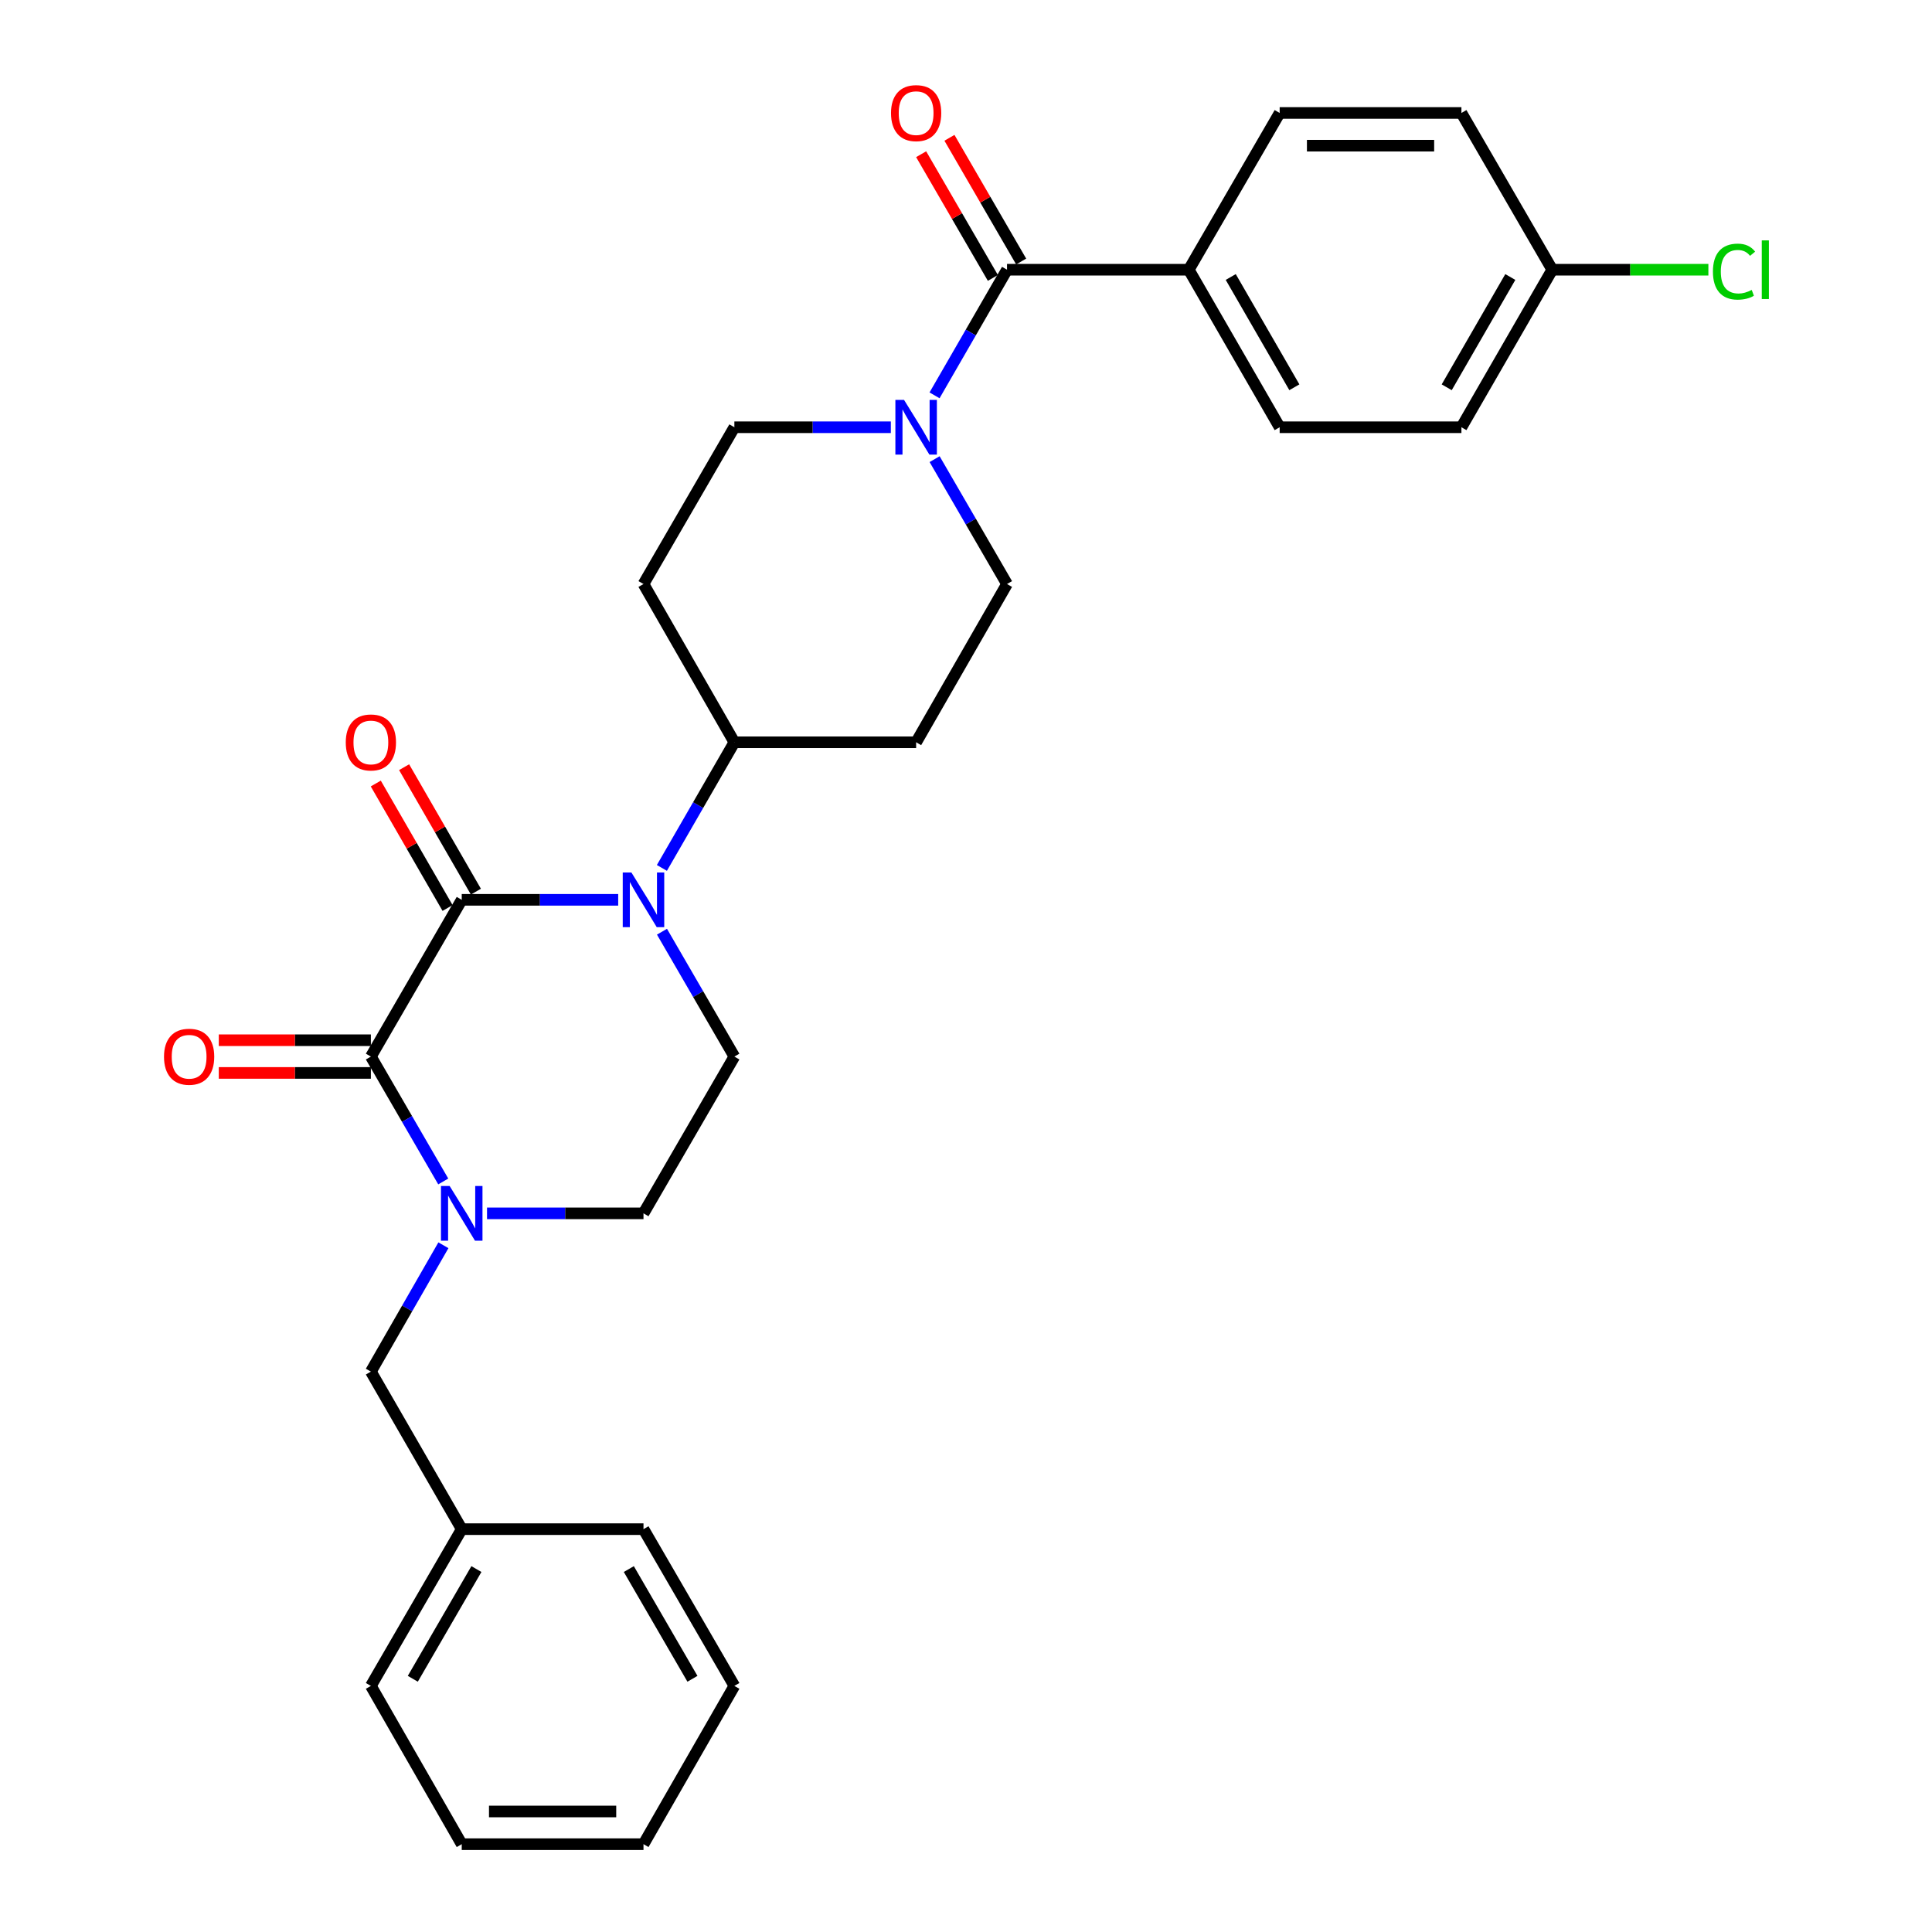 <?xml version='1.0' encoding='iso-8859-1'?>
<svg version='1.1' baseProfile='full'
              xmlns='http://www.w3.org/2000/svg'
                      xmlns:rdkit='http://www.rdkit.org/xml'
                      xmlns:xlink='http://www.w3.org/1999/xlink'
                  xml:space='preserve'
width='1000px' height='1000px' viewBox='0 0 1000 1000'>
<!-- END OF HEADER -->
<rect style='opacity:1.0;fill:#FFFFFF;stroke:none' width='1000' height='1000' x='0' y='0'> </rect>
<path class='bond-0' d='M 238.992,465.747 L 191.967,546.883' style='fill:none;fill-rule:evenodd;stroke:#000000;stroke-width:6px;stroke-linecap:butt;stroke-linejoin:miter;stroke-opacity:1' />
<path class='bond-1' d='M 238.992,465.747 L 279.484,465.747' style='fill:none;fill-rule:evenodd;stroke:#000000;stroke-width:6px;stroke-linecap:butt;stroke-linejoin:miter;stroke-opacity:1' />
<path class='bond-1' d='M 279.484,465.747 L 319.976,465.747' style='fill:none;fill-rule:evenodd;stroke:#0000FF;stroke-width:6px;stroke-linecap:butt;stroke-linejoin:miter;stroke-opacity:1' />
<path class='bond-10' d='M 246.324,461.519 L 227.746,429.305' style='fill:none;fill-rule:evenodd;stroke:#000000;stroke-width:6px;stroke-linecap:butt;stroke-linejoin:miter;stroke-opacity:1' />
<path class='bond-10' d='M 227.746,429.305 L 209.169,397.092' style='fill:none;fill-rule:evenodd;stroke:#FF0000;stroke-width:6px;stroke-linecap:butt;stroke-linejoin:miter;stroke-opacity:1' />
<path class='bond-10' d='M 231.659,469.976 L 213.082,437.762' style='fill:none;fill-rule:evenodd;stroke:#000000;stroke-width:6px;stroke-linecap:butt;stroke-linejoin:miter;stroke-opacity:1' />
<path class='bond-10' d='M 213.082,437.762 L 194.504,405.549' style='fill:none;fill-rule:evenodd;stroke:#FF0000;stroke-width:6px;stroke-linecap:butt;stroke-linejoin:miter;stroke-opacity:1' />
<path class='bond-2' d='M 191.967,546.883 L 210.697,579.203' style='fill:none;fill-rule:evenodd;stroke:#000000;stroke-width:6px;stroke-linecap:butt;stroke-linejoin:miter;stroke-opacity:1' />
<path class='bond-2' d='M 210.697,579.203 L 229.427,611.523' style='fill:none;fill-rule:evenodd;stroke:#0000FF;stroke-width:6px;stroke-linecap:butt;stroke-linejoin:miter;stroke-opacity:1' />
<path class='bond-11' d='M 191.967,538.418 L 152.605,538.418' style='fill:none;fill-rule:evenodd;stroke:#000000;stroke-width:6px;stroke-linecap:butt;stroke-linejoin:miter;stroke-opacity:1' />
<path class='bond-11' d='M 152.605,538.418 L 113.242,538.418' style='fill:none;fill-rule:evenodd;stroke:#FF0000;stroke-width:6px;stroke-linecap:butt;stroke-linejoin:miter;stroke-opacity:1' />
<path class='bond-11' d='M 191.967,555.347 L 152.605,555.347' style='fill:none;fill-rule:evenodd;stroke:#000000;stroke-width:6px;stroke-linecap:butt;stroke-linejoin:miter;stroke-opacity:1' />
<path class='bond-11' d='M 152.605,555.347 L 113.242,555.347' style='fill:none;fill-rule:evenodd;stroke:#FF0000;stroke-width:6px;stroke-linecap:butt;stroke-linejoin:miter;stroke-opacity:1' />
<path class='bond-5' d='M 342.638,482.252 L 361.375,514.567' style='fill:none;fill-rule:evenodd;stroke:#0000FF;stroke-width:6px;stroke-linecap:butt;stroke-linejoin:miter;stroke-opacity:1' />
<path class='bond-5' d='M 361.375,514.567 L 380.111,546.883' style='fill:none;fill-rule:evenodd;stroke:#000000;stroke-width:6px;stroke-linecap:butt;stroke-linejoin:miter;stroke-opacity:1' />
<path class='bond-6' d='M 342.595,449.234 L 361.353,416.72' style='fill:none;fill-rule:evenodd;stroke:#0000FF;stroke-width:6px;stroke-linecap:butt;stroke-linejoin:miter;stroke-opacity:1' />
<path class='bond-6' d='M 361.353,416.72 L 380.111,384.207' style='fill:none;fill-rule:evenodd;stroke:#000000;stroke-width:6px;stroke-linecap:butt;stroke-linejoin:miter;stroke-opacity:1' />
<path class='bond-8' d='M 229.507,644.549 L 210.737,677.247' style='fill:none;fill-rule:evenodd;stroke:#0000FF;stroke-width:6px;stroke-linecap:butt;stroke-linejoin:miter;stroke-opacity:1' />
<path class='bond-8' d='M 210.737,677.247 L 191.967,709.944' style='fill:none;fill-rule:evenodd;stroke:#000000;stroke-width:6px;stroke-linecap:butt;stroke-linejoin:miter;stroke-opacity:1' />
<path class='bond-29' d='M 252.083,628.028 L 292.576,628.028' style='fill:none;fill-rule:evenodd;stroke:#0000FF;stroke-width:6px;stroke-linecap:butt;stroke-linejoin:miter;stroke-opacity:1' />
<path class='bond-29' d='M 292.576,628.028 L 333.068,628.028' style='fill:none;fill-rule:evenodd;stroke:#000000;stroke-width:6px;stroke-linecap:butt;stroke-linejoin:miter;stroke-opacity:1' />
<path class='bond-3' d='M 521.231,139.606 L 502.473,172.119' style='fill:none;fill-rule:evenodd;stroke:#000000;stroke-width:6px;stroke-linecap:butt;stroke-linejoin:miter;stroke-opacity:1' />
<path class='bond-3' d='M 502.473,172.119 L 483.715,204.632' style='fill:none;fill-rule:evenodd;stroke:#0000FF;stroke-width:6px;stroke-linecap:butt;stroke-linejoin:miter;stroke-opacity:1' />
<path class='bond-9' d='M 521.231,139.606 L 615.308,139.606' style='fill:none;fill-rule:evenodd;stroke:#000000;stroke-width:6px;stroke-linecap:butt;stroke-linejoin:miter;stroke-opacity:1' />
<path class='bond-16' d='M 528.554,135.36 L 509.991,103.345' style='fill:none;fill-rule:evenodd;stroke:#000000;stroke-width:6px;stroke-linecap:butt;stroke-linejoin:miter;stroke-opacity:1' />
<path class='bond-16' d='M 509.991,103.345 L 491.428,71.329' style='fill:none;fill-rule:evenodd;stroke:#FF0000;stroke-width:6px;stroke-linecap:butt;stroke-linejoin:miter;stroke-opacity:1' />
<path class='bond-16' d='M 513.909,143.851 L 495.346,111.836' style='fill:none;fill-rule:evenodd;stroke:#000000;stroke-width:6px;stroke-linecap:butt;stroke-linejoin:miter;stroke-opacity:1' />
<path class='bond-16' d='M 495.346,111.836 L 476.783,79.82' style='fill:none;fill-rule:evenodd;stroke:#FF0000;stroke-width:6px;stroke-linecap:butt;stroke-linejoin:miter;stroke-opacity:1' />
<path class='bond-4' d='M 483.757,237.651 L 502.494,269.971' style='fill:none;fill-rule:evenodd;stroke:#0000FF;stroke-width:6px;stroke-linecap:butt;stroke-linejoin:miter;stroke-opacity:1' />
<path class='bond-4' d='M 502.494,269.971 L 521.231,302.291' style='fill:none;fill-rule:evenodd;stroke:#000000;stroke-width:6px;stroke-linecap:butt;stroke-linejoin:miter;stroke-opacity:1' />
<path class='bond-30' d='M 461.096,221.146 L 420.604,221.146' style='fill:none;fill-rule:evenodd;stroke:#0000FF;stroke-width:6px;stroke-linecap:butt;stroke-linejoin:miter;stroke-opacity:1' />
<path class='bond-30' d='M 420.604,221.146 L 380.111,221.146' style='fill:none;fill-rule:evenodd;stroke:#000000;stroke-width:6px;stroke-linecap:butt;stroke-linejoin:miter;stroke-opacity:1' />
<path class='bond-7' d='M 380.111,546.883 L 333.068,628.028' style='fill:none;fill-rule:evenodd;stroke:#000000;stroke-width:6px;stroke-linecap:butt;stroke-linejoin:miter;stroke-opacity:1' />
<path class='bond-12' d='M 380.111,384.207 L 333.068,302.291' style='fill:none;fill-rule:evenodd;stroke:#000000;stroke-width:6px;stroke-linecap:butt;stroke-linejoin:miter;stroke-opacity:1' />
<path class='bond-13' d='M 380.111,384.207 L 474.188,384.207' style='fill:none;fill-rule:evenodd;stroke:#000000;stroke-width:6px;stroke-linecap:butt;stroke-linejoin:miter;stroke-opacity:1' />
<path class='bond-20' d='M 191.967,709.944 L 238.992,791.484' style='fill:none;fill-rule:evenodd;stroke:#000000;stroke-width:6px;stroke-linecap:butt;stroke-linejoin:miter;stroke-opacity:1' />
<path class='bond-17' d='M 615.308,139.606 L 662.351,221.146' style='fill:none;fill-rule:evenodd;stroke:#000000;stroke-width:6px;stroke-linecap:butt;stroke-linejoin:miter;stroke-opacity:1' />
<path class='bond-17' d='M 637.028,143.377 L 669.958,200.455' style='fill:none;fill-rule:evenodd;stroke:#000000;stroke-width:6px;stroke-linecap:butt;stroke-linejoin:miter;stroke-opacity:1' />
<path class='bond-18' d='M 615.308,139.606 L 662.351,58.47' style='fill:none;fill-rule:evenodd;stroke:#000000;stroke-width:6px;stroke-linecap:butt;stroke-linejoin:miter;stroke-opacity:1' />
<path class='bond-15' d='M 333.068,302.291 L 380.111,221.146' style='fill:none;fill-rule:evenodd;stroke:#000000;stroke-width:6px;stroke-linecap:butt;stroke-linejoin:miter;stroke-opacity:1' />
<path class='bond-14' d='M 474.188,384.207 L 521.231,302.291' style='fill:none;fill-rule:evenodd;stroke:#000000;stroke-width:6px;stroke-linecap:butt;stroke-linejoin:miter;stroke-opacity:1' />
<path class='bond-21' d='M 662.351,221.146 L 756.428,221.146' style='fill:none;fill-rule:evenodd;stroke:#000000;stroke-width:6px;stroke-linecap:butt;stroke-linejoin:miter;stroke-opacity:1' />
<path class='bond-22' d='M 662.351,58.47 L 756.428,58.47' style='fill:none;fill-rule:evenodd;stroke:#000000;stroke-width:6px;stroke-linecap:butt;stroke-linejoin:miter;stroke-opacity:1' />
<path class='bond-22' d='M 676.462,75.399 L 742.316,75.399' style='fill:none;fill-rule:evenodd;stroke:#000000;stroke-width:6px;stroke-linecap:butt;stroke-linejoin:miter;stroke-opacity:1' />
<path class='bond-19' d='M 803.452,139.606 L 756.428,58.47' style='fill:none;fill-rule:evenodd;stroke:#000000;stroke-width:6px;stroke-linecap:butt;stroke-linejoin:miter;stroke-opacity:1' />
<path class='bond-23' d='M 803.452,139.606 L 843.854,139.606' style='fill:none;fill-rule:evenodd;stroke:#000000;stroke-width:6px;stroke-linecap:butt;stroke-linejoin:miter;stroke-opacity:1' />
<path class='bond-23' d='M 843.854,139.606 L 884.257,139.606' style='fill:none;fill-rule:evenodd;stroke:#00CC00;stroke-width:6px;stroke-linecap:butt;stroke-linejoin:miter;stroke-opacity:1' />
<path class='bond-32' d='M 803.452,139.606 L 756.428,221.146' style='fill:none;fill-rule:evenodd;stroke:#000000;stroke-width:6px;stroke-linecap:butt;stroke-linejoin:miter;stroke-opacity:1' />
<path class='bond-32' d='M 781.733,143.38 L 748.816,200.458' style='fill:none;fill-rule:evenodd;stroke:#000000;stroke-width:6px;stroke-linecap:butt;stroke-linejoin:miter;stroke-opacity:1' />
<path class='bond-24' d='M 238.992,791.484 L 191.967,872.62' style='fill:none;fill-rule:evenodd;stroke:#000000;stroke-width:6px;stroke-linecap:butt;stroke-linejoin:miter;stroke-opacity:1' />
<path class='bond-24' d='M 246.584,812.143 L 213.667,868.938' style='fill:none;fill-rule:evenodd;stroke:#000000;stroke-width:6px;stroke-linecap:butt;stroke-linejoin:miter;stroke-opacity:1' />
<path class='bond-25' d='M 238.992,791.484 L 333.068,791.484' style='fill:none;fill-rule:evenodd;stroke:#000000;stroke-width:6px;stroke-linecap:butt;stroke-linejoin:miter;stroke-opacity:1' />
<path class='bond-27' d='M 191.967,872.62 L 238.992,954.545' style='fill:none;fill-rule:evenodd;stroke:#000000;stroke-width:6px;stroke-linecap:butt;stroke-linejoin:miter;stroke-opacity:1' />
<path class='bond-26' d='M 333.068,791.484 L 380.111,872.62' style='fill:none;fill-rule:evenodd;stroke:#000000;stroke-width:6px;stroke-linecap:butt;stroke-linejoin:miter;stroke-opacity:1' />
<path class='bond-26' d='M 325.48,812.146 L 358.41,868.941' style='fill:none;fill-rule:evenodd;stroke:#000000;stroke-width:6px;stroke-linecap:butt;stroke-linejoin:miter;stroke-opacity:1' />
<path class='bond-28' d='M 380.111,872.62 L 333.068,954.545' style='fill:none;fill-rule:evenodd;stroke:#000000;stroke-width:6px;stroke-linecap:butt;stroke-linejoin:miter;stroke-opacity:1' />
<path class='bond-31' d='M 238.992,954.545 L 333.068,954.545' style='fill:none;fill-rule:evenodd;stroke:#000000;stroke-width:6px;stroke-linecap:butt;stroke-linejoin:miter;stroke-opacity:1' />
<path class='bond-31' d='M 253.103,937.617 L 318.957,937.617' style='fill:none;fill-rule:evenodd;stroke:#000000;stroke-width:6px;stroke-linecap:butt;stroke-linejoin:miter;stroke-opacity:1' />
<path  class='atom-2' d='M 326.808 451.587
L 336.088 466.587
Q 337.008 468.067, 338.488 470.747
Q 339.968 473.427, 340.048 473.587
L 340.048 451.587
L 343.808 451.587
L 343.808 479.907
L 339.928 479.907
L 329.968 463.507
Q 328.808 461.587, 327.568 459.387
Q 326.368 457.187, 326.008 456.507
L 326.008 479.907
L 322.328 479.907
L 322.328 451.587
L 326.808 451.587
' fill='#0000FF'/>
<path  class='atom-3' d='M 232.732 613.868
L 242.012 628.868
Q 242.932 630.348, 244.412 633.028
Q 245.892 635.708, 245.972 635.868
L 245.972 613.868
L 249.732 613.868
L 249.732 642.188
L 245.852 642.188
L 235.892 625.788
Q 234.732 623.868, 233.492 621.668
Q 232.292 619.468, 231.932 618.788
L 231.932 642.188
L 228.252 642.188
L 228.252 613.868
L 232.732 613.868
' fill='#0000FF'/>
<path  class='atom-5' d='M 467.928 206.986
L 477.208 221.986
Q 478.128 223.466, 479.608 226.146
Q 481.088 228.826, 481.168 228.986
L 481.168 206.986
L 484.928 206.986
L 484.928 235.306
L 481.048 235.306
L 471.088 218.906
Q 469.928 216.986, 468.688 214.786
Q 467.488 212.586, 467.128 211.906
L 467.128 235.306
L 463.448 235.306
L 463.448 206.986
L 467.928 206.986
' fill='#0000FF'/>
<path  class='atom-11' d='M 178.967 384.287
Q 178.967 377.487, 182.327 373.687
Q 185.687 369.887, 191.967 369.887
Q 198.247 369.887, 201.607 373.687
Q 204.967 377.487, 204.967 384.287
Q 204.967 391.167, 201.567 395.087
Q 198.167 398.967, 191.967 398.967
Q 185.727 398.967, 182.327 395.087
Q 178.967 391.207, 178.967 384.287
M 191.967 395.767
Q 196.287 395.767, 198.607 392.887
Q 200.967 389.967, 200.967 384.287
Q 200.967 378.727, 198.607 375.927
Q 196.287 373.087, 191.967 373.087
Q 187.647 373.087, 185.287 375.887
Q 182.967 378.687, 182.967 384.287
Q 182.967 390.007, 185.287 392.887
Q 187.647 395.767, 191.967 395.767
' fill='#FF0000'/>
<path  class='atom-12' d='M 84.891 546.963
Q 84.891 540.163, 88.251 536.363
Q 91.611 532.563, 97.891 532.563
Q 104.171 532.563, 107.531 536.363
Q 110.891 540.163, 110.891 546.963
Q 110.891 553.843, 107.491 557.763
Q 104.091 561.643, 97.891 561.643
Q 91.65 561.643, 88.251 557.763
Q 84.891 553.883, 84.891 546.963
M 97.891 558.443
Q 102.211 558.443, 104.531 555.563
Q 106.891 552.643, 106.891 546.963
Q 106.891 541.403, 104.531 538.603
Q 102.211 535.763, 97.891 535.763
Q 93.57 535.763, 91.21 538.563
Q 88.891 541.363, 88.891 546.963
Q 88.891 552.683, 91.21 555.563
Q 93.57 558.443, 97.891 558.443
' fill='#FF0000'/>
<path  class='atom-17' d='M 461.188 58.55
Q 461.188 51.75, 464.548 47.95
Q 467.908 44.15, 474.188 44.15
Q 480.468 44.15, 483.828 47.95
Q 487.188 51.75, 487.188 58.55
Q 487.188 65.43, 483.788 69.35
Q 480.388 73.23, 474.188 73.23
Q 467.948 73.23, 464.548 69.35
Q 461.188 65.47, 461.188 58.55
M 474.188 70.03
Q 478.508 70.03, 480.828 67.15
Q 483.188 64.23, 483.188 58.55
Q 483.188 52.99, 480.828 50.19
Q 478.508 47.35, 474.188 47.35
Q 469.868 47.35, 467.508 50.15
Q 465.188 52.95, 465.188 58.55
Q 465.188 64.27, 467.508 67.15
Q 469.868 70.03, 474.188 70.03
' fill='#FF0000'/>
<path  class='atom-24' d='M 886.609 140.586
Q 886.609 133.546, 889.889 129.866
Q 893.209 126.146, 899.489 126.146
Q 905.329 126.146, 908.449 130.266
L 905.809 132.426
Q 903.529 129.426, 899.489 129.426
Q 895.209 129.426, 892.929 132.306
Q 890.689 135.146, 890.689 140.586
Q 890.689 146.186, 893.009 149.066
Q 895.369 151.946, 899.929 151.946
Q 903.049 151.946, 906.689 150.066
L 907.809 153.066
Q 906.329 154.026, 904.089 154.586
Q 901.849 155.146, 899.369 155.146
Q 893.209 155.146, 889.889 151.386
Q 886.609 147.626, 886.609 140.586
' fill='#00CC00'/>
<path  class='atom-24' d='M 911.889 124.426
L 915.569 124.426
L 915.569 154.786
L 911.889 154.786
L 911.889 124.426
' fill='#00CC00'/>
</svg>
